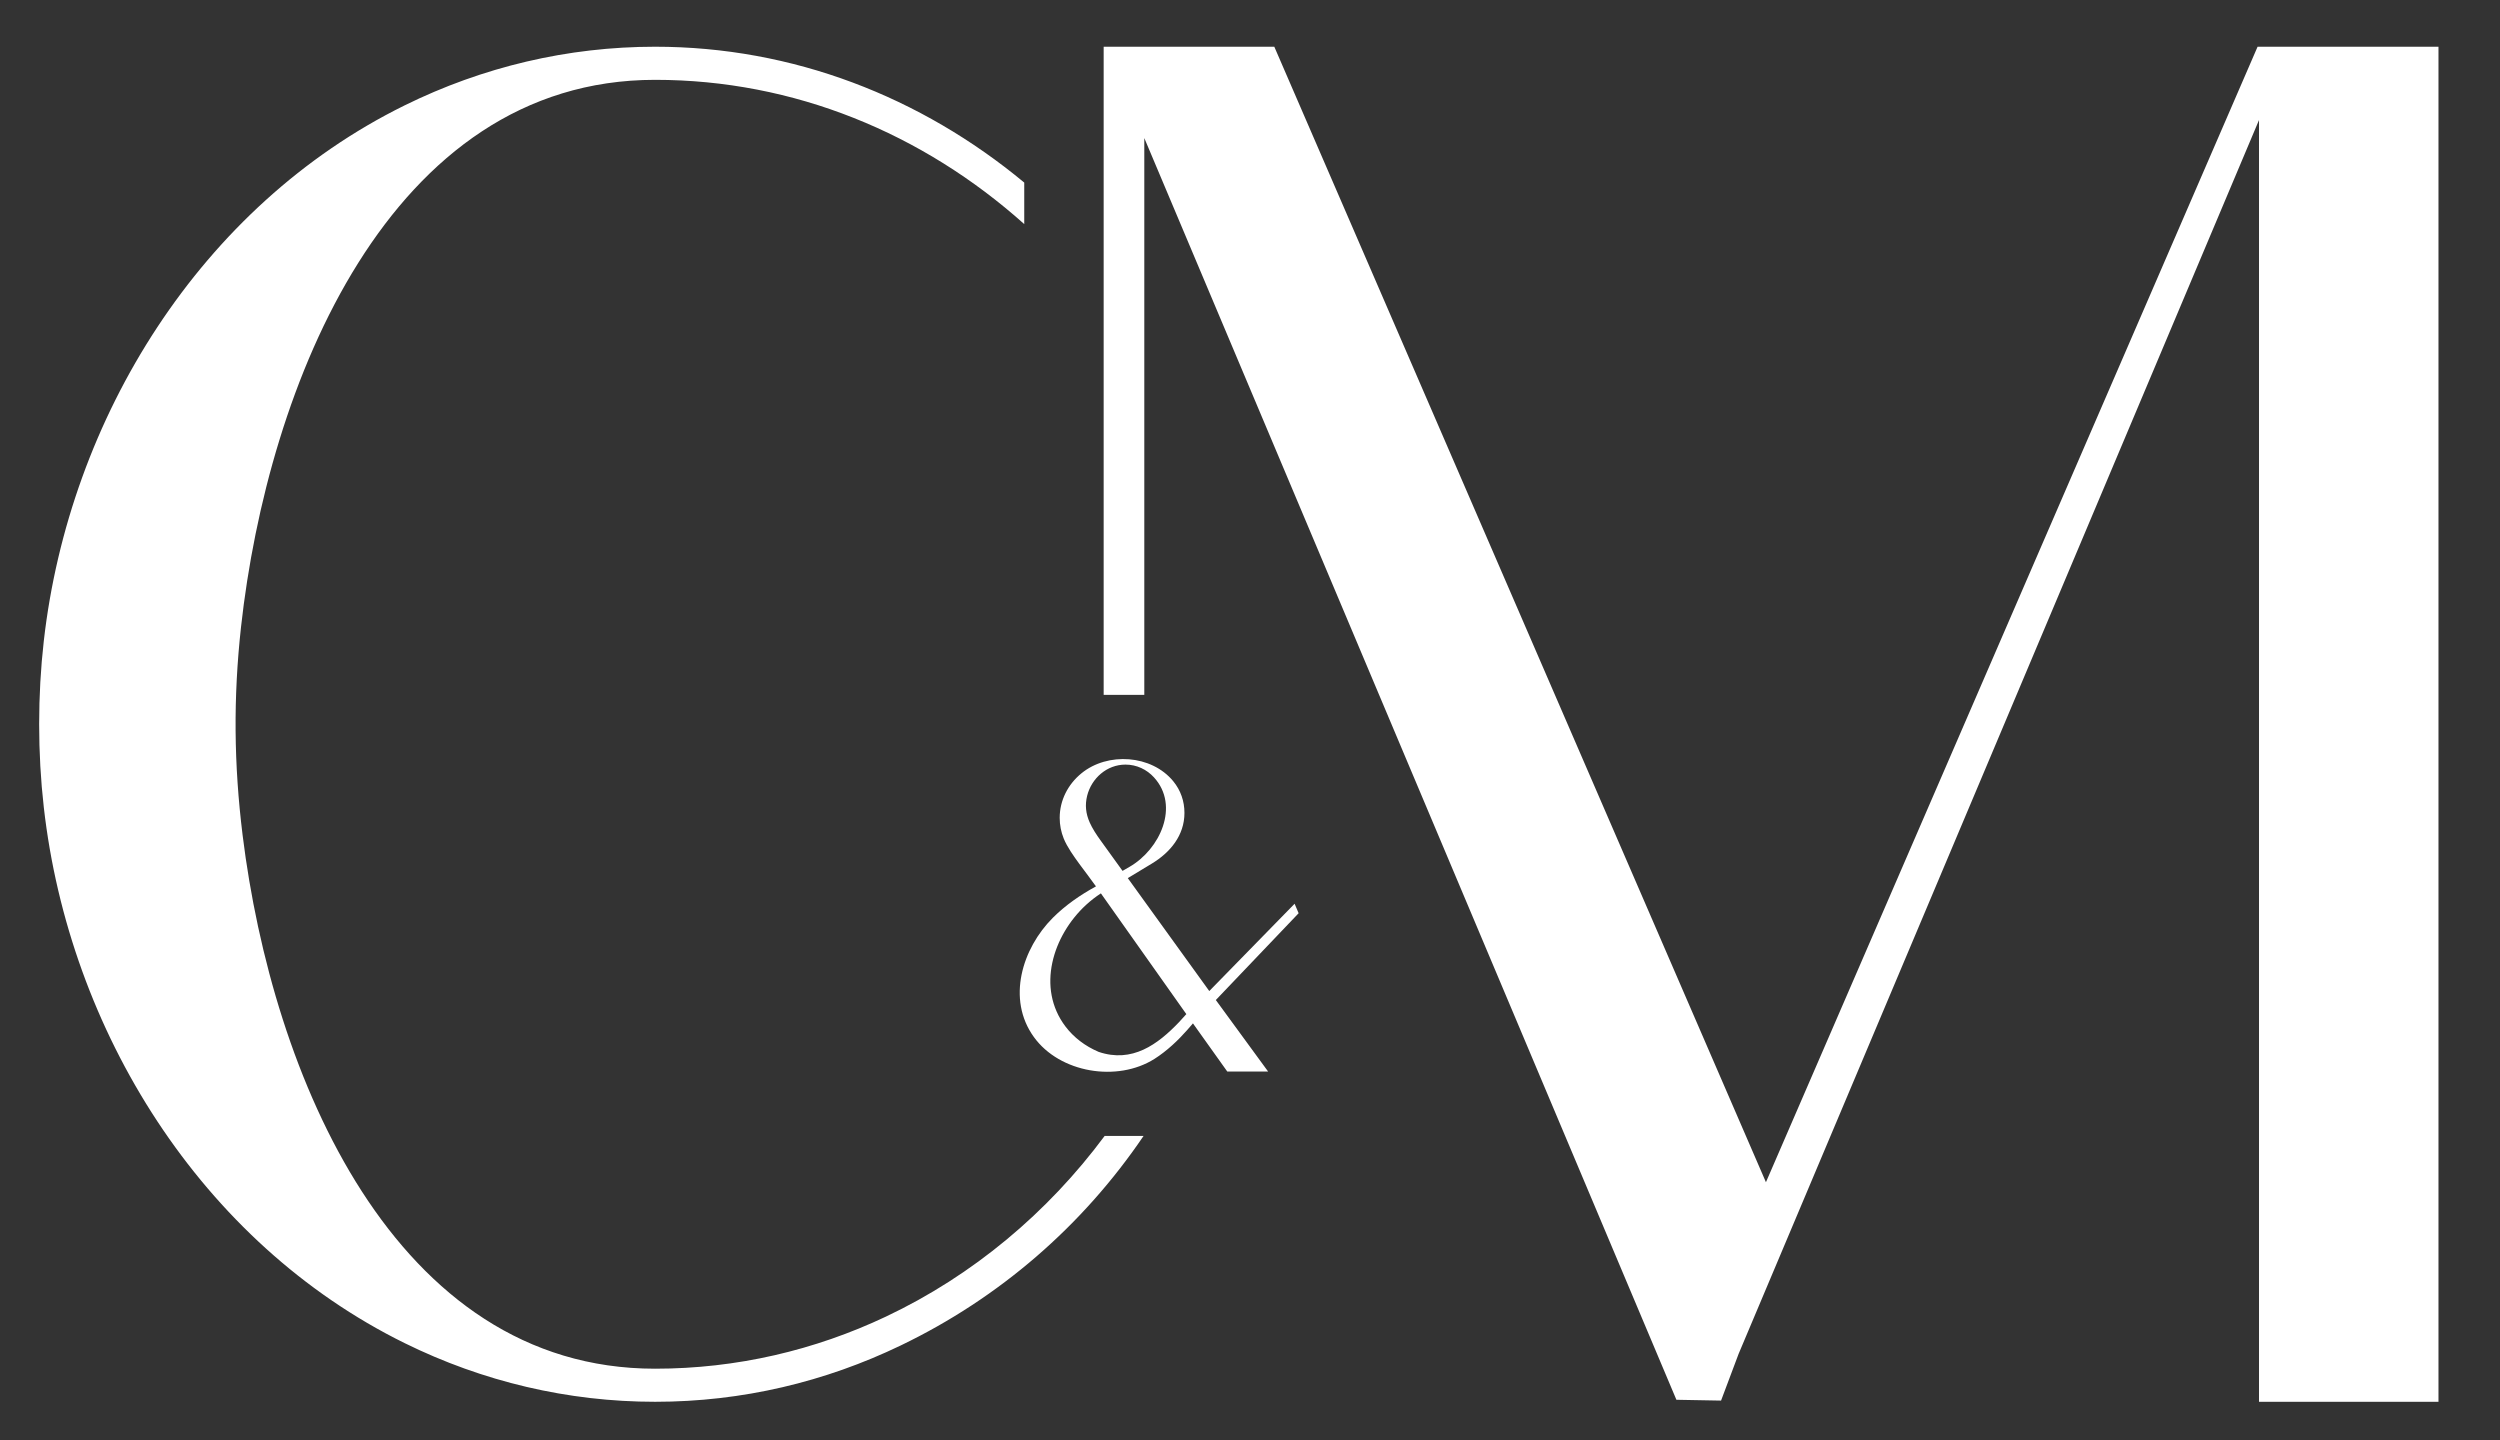 <svg xmlns:xlink="http://www.w3.org/1999/xlink" xmlns="http://www.w3.org/2000/svg" id="Layer_1" data-name="Layer 1" viewBox="0 0 894 515" width="894"  height="515" ><rect x="0" y="0" width="894" height="515" fill="#333333" stroke="none"/><defs><style> .cls-1 { fill: #fff; fill-rule: evenodd; } </style></defs><path class="cls-1" d="M394.67,16.71V248.48h14.53V49.37l190.28,451.19,15.97,.29,6.28-16.72L807.82,42.93V501.29h64.18V16.71h-64.69l-175.81,406.05L455.69,16.71h-61.02Zm26.98,348.78c-7.67,8.05-16.8,14.71-28.76,10.67-4.87-2.07-8.92-5.18-11.87-9.07-10.49-13.83-4.52-32.55,7.34-43.49,1.67-1.53,3.43-2.9,5.32-4.13,9.8,13.86,19.97,28.28,30.55,43.18l-2.58,2.84Zm-20.22-54.05l-7.77-10.77c-1.62-2.24-3.03-4.39-3.99-6.56-1.41-3.19-1.73-6.25-.9-9.58,1.56-6.18,7-11.11,13.7-11.11,4.01,0,7.63,1.76,10.2,4.58,9.28,10.18,2.16,25.72-8.8,32.01l-2.45,1.42Zm52.03,71.72l-18.68-25.55,29.61-31.04-1.44-3.39-30.51,31.22-29.14-40.38,8.65-5.23c6.54-3.97,11.61-10.06,11.61-18.08,0-4.21-1.34-8.09-4.01-11.35-7.78-9.47-23.46-10.5-32.84-2.81-4.81,3.94-7.76,9.64-7.76,15.91,0,2.54,.48,5.03,1.43,7.38,1.23,3.05,3.66,6.43,5.6,9.1,2.01,2.76,3.98,5.24,5.94,8.03-5.65,3.08-10.99,6.8-15.41,11.22-10.99,10.99-16.58,29.1-6.8,42.64,9.28,12.88,29.87,16.24,43.16,7.81,4.41-2.8,8.41-6.6,11.66-10.29l2.07-2.39c4.03,5.67,8.12,11.41,12.27,17.21h14.61Zm-136.65,87.66c-25.44,12.03-53.37,18.63-82.57,18.63-93.39,0-136.91-105.29-147.48-190.77-3.13-25.37-3.36-49.08-.57-74.47C95.71,137.9,139.1,28.55,234.26,28.55c49.7,0,95.72,19.12,132.01,51.59v-14.85c-36.97-30.67-82.74-48.58-132.01-48.58-31.2,0-61.62,7.2-89.59,20.99C71.82,73.6,24.71,149.5,15.66,229.22c-2.21,19.45-2.21,40.02,0,59.46,9.03,79.75,56.14,155.7,129.02,191.61,27.98,13.79,58.4,20.99,89.59,20.99s60.84-7.14,87.83-20.14c35.34-17,65.09-42.84,86.85-74.94h-13.92c-20.34,27.42-47.14,49.92-78.2,64.61Z"/></svg>